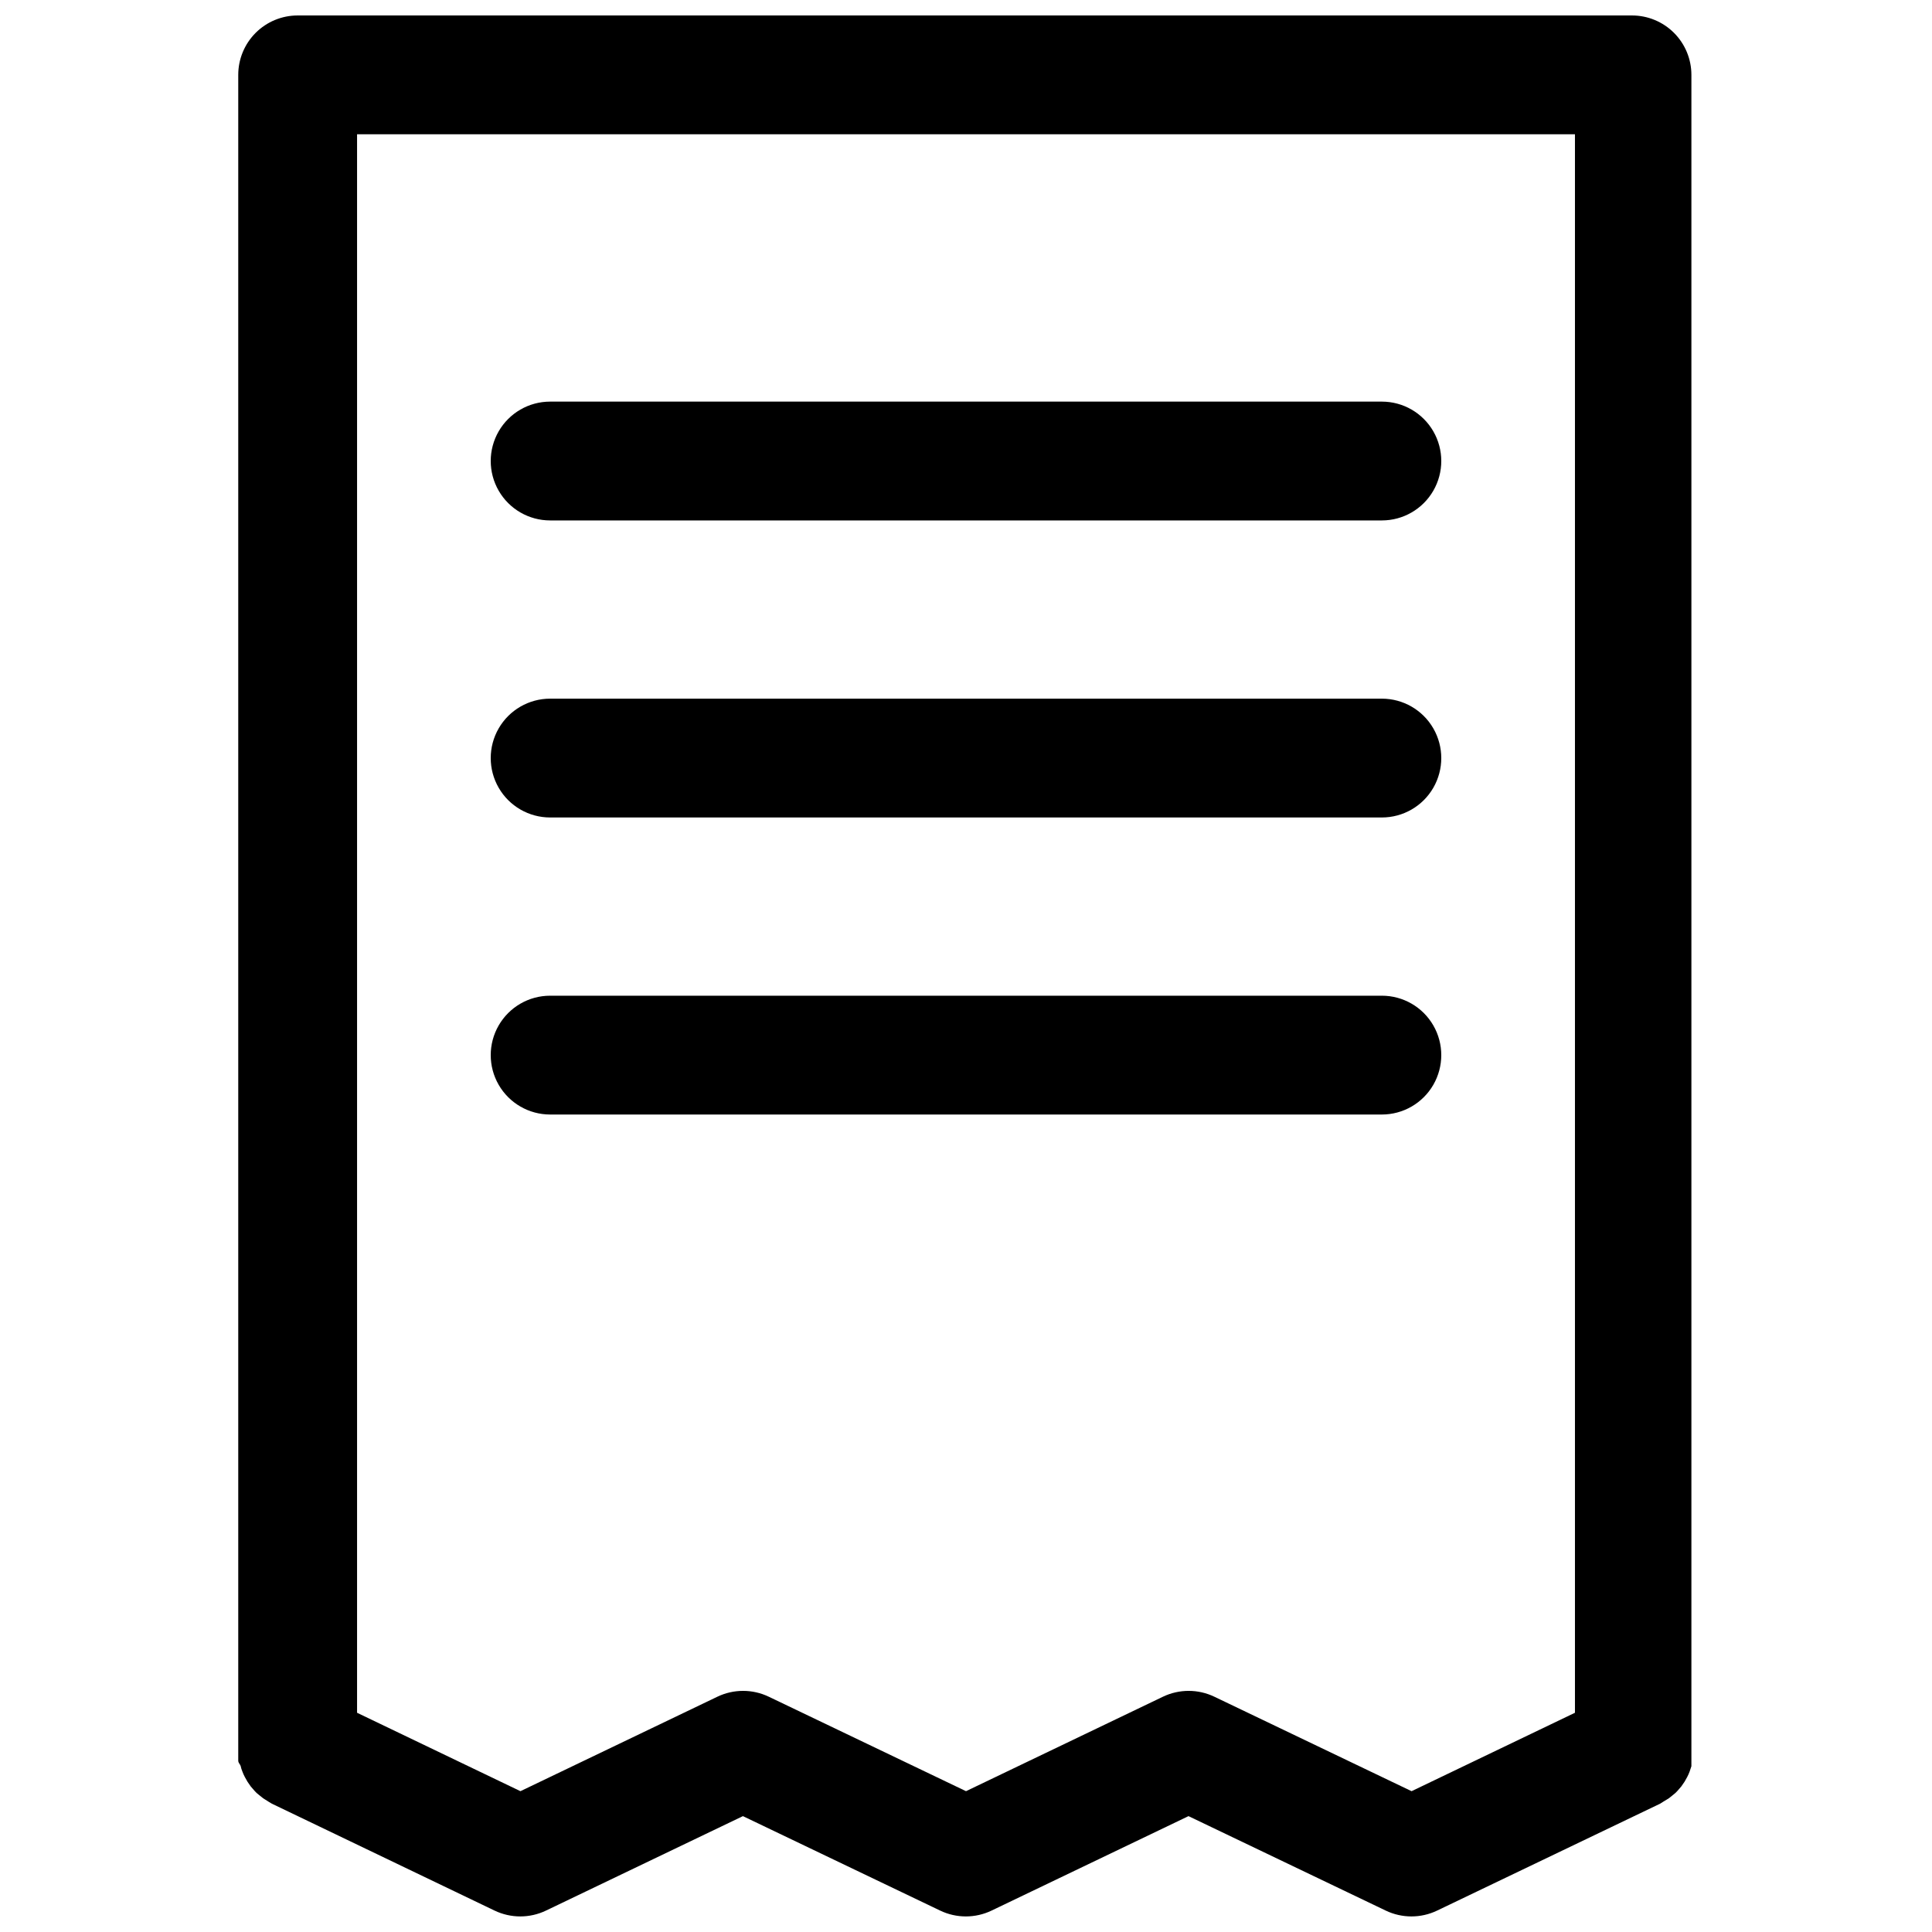 <?xml version="1.0" encoding="UTF-8"?>
<!-- Uploaded to: ICON Repo, www.svgrepo.com, Generator: ICON Repo Mixer Tools -->
<svg width="800px" height="800px" version="1.1" viewBox="144 144 512 512" xmlns="http://www.w3.org/2000/svg">
 <defs>
  <clipPath id="a">
   <path d="m207 148.09h386v503.81h-386z"/>
  </clipPath>
 </defs>
 <g clip-path="url(#a)">
  <path d="m207.77 611.99c0.109 0.512 0.266 1.012 0.469 1.496 0.18 0.484 0.391 0.961 0.633 1.418l0.707 1.258 0.867 1.258 1.023 1.18v0.004c0.328 0.379 0.695 0.723 1.102 1.023l1.18 0.945 1.496 0.945 0.789 0.473 59.039 28.34v-0.004c4.305 2.066 9.312 2.066 13.617 0l52.191-25.031 52.27 25.031c4.305 2.066 9.316 2.066 13.621 0l52.191-25.031 52.27 25.031c4.305 2.066 9.312 2.066 13.617 0l59.117-28.34 0.867-0.551 1.418-0.867 1.18-0.945v0.004c0.406-0.301 0.777-0.645 1.105-1.023l1.023-1.18 0.867-1.258 0.707-1.258v-0.004c0.242-0.457 0.453-0.934 0.629-1.418l0.473-1.418v-1.496-1.73-1.023-443.98c0-4.172-1.66-8.18-4.613-11.133-2.953-2.949-6.957-4.609-11.133-4.609h-353.61c-4.176 0-8.18 1.66-11.133 4.609-2.953 2.953-4.613 6.961-4.613 11.133v443.98 1.023 1.73c0 0.629 0.473 0.945 0.633 1.418zm353.61-432.41v418.32l-43.297 20.781-52.27-25.035c-4.305-2.062-9.312-2.062-13.617 0l-52.191 25.035-52.273-25.035c-4.305-2.062-9.312-2.062-13.617 0l-52.191 25.035-43.297-20.781v-418.32z"/>
 </g>
 <path d="m289.79 281.92h220.42c5.625 0 10.82-3 13.633-7.871s2.812-10.875 0-15.746c-2.812-4.871-8.008-7.871-13.633-7.871h-220.42c-5.625 0-10.82 3-13.633 7.871-2.812 4.871-2.812 10.875 0 15.746s8.008 7.871 13.633 7.871z"/>
 <path d="m289.79 360.64h220.42c5.625 0 10.82-3 13.633-7.871s2.812-10.871 0-15.742c-2.812-4.871-8.008-7.875-13.633-7.875h-220.42c-5.625 0-10.82 3.004-13.633 7.875-2.812 4.871-2.812 10.871 0 15.742s8.008 7.871 13.633 7.871z"/>
 <path d="m289.79 439.36h220.42c5.625 0 10.82-3 13.633-7.871 2.812-4.871 2.812-10.875 0-15.746-2.812-4.871-8.008-7.871-13.633-7.871h-220.42c-5.625 0-10.82 3-13.633 7.871-2.812 4.871-2.812 10.875 0 15.746 2.812 4.871 8.008 7.871 13.633 7.871z"/>
</svg>